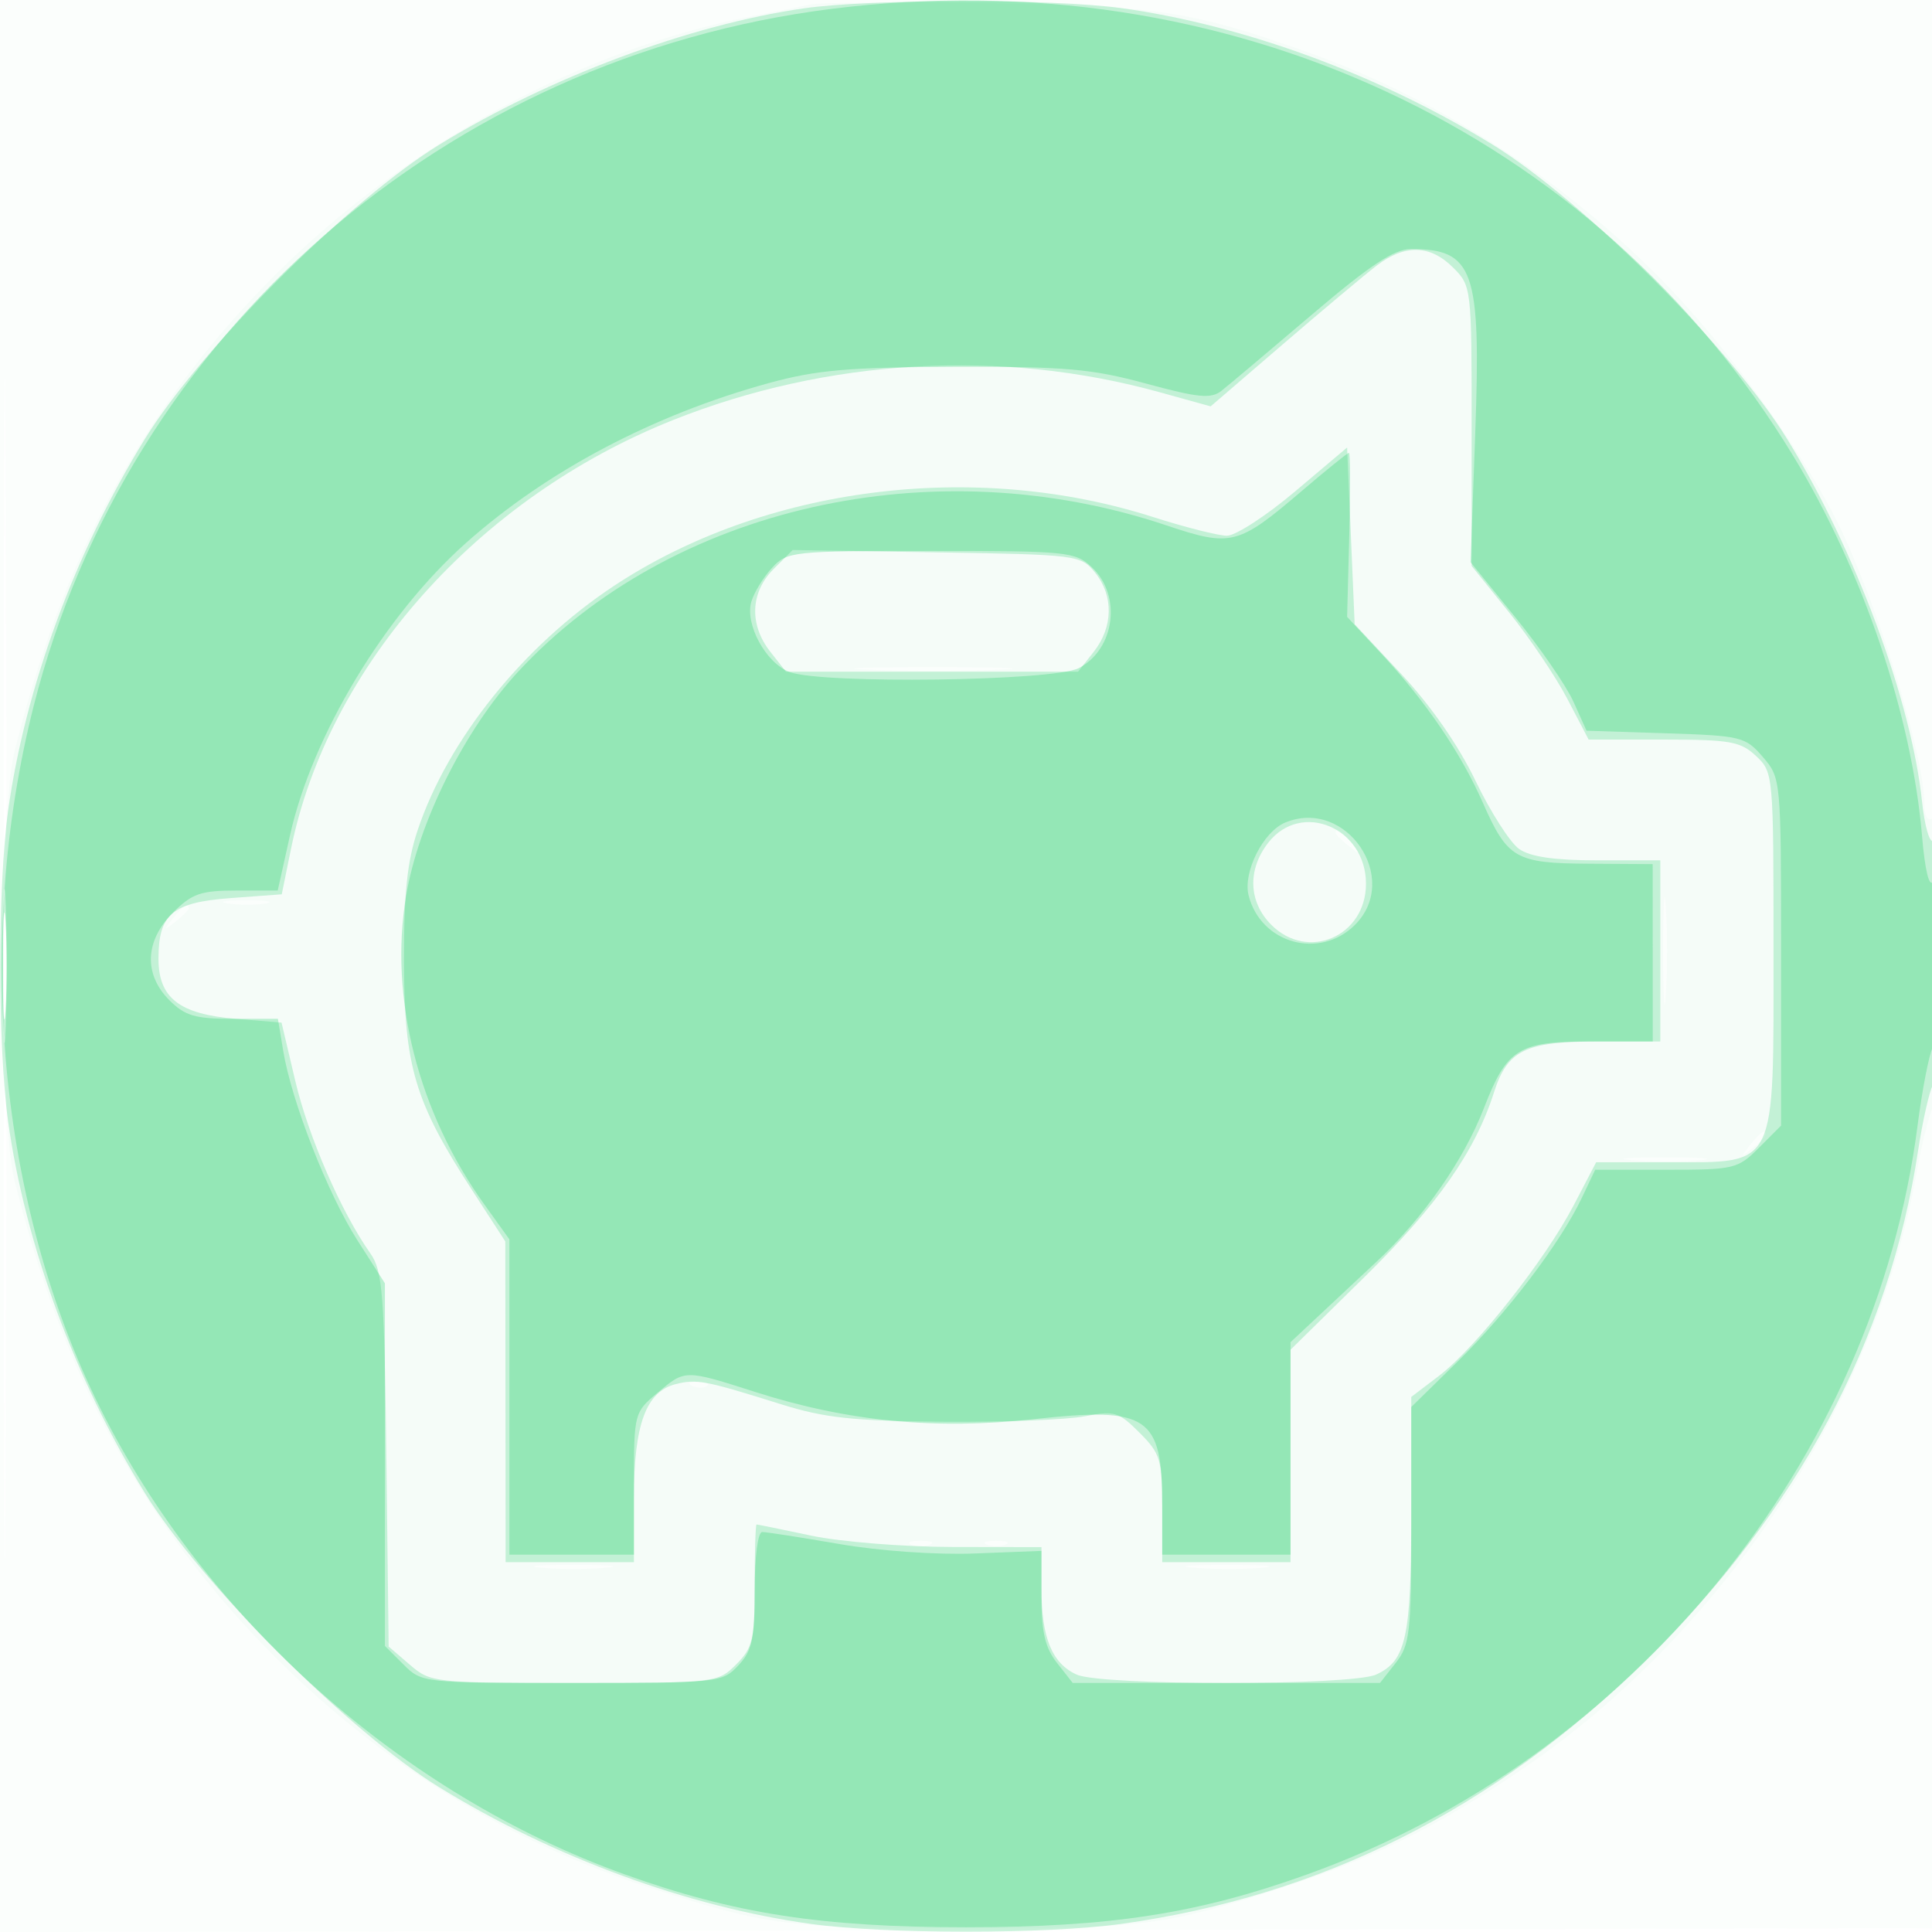 <svg xmlns="http://www.w3.org/2000/svg" width="256" height="256"><path fill-opacity=".016" d="M0 128.004v128.004l128.25-.254 128.25-.254.254-127.75L257.008 0H0v128.004m.485.496c0 70.4.119 99.053.265 63.672.146-35.38.146-92.98 0-128C.604 29.153.485 58.1.485 128.5" fill="#00C853" fill-rule="evenodd"/><path fill-opacity=".024" d="M107.5.572c-1.1.246-4.475.923-7.5 1.504C77.122 6.47 53.819 19.072 36.445 36.445 19.151 53.739 8.142 73.954 1.832 100c-1.84 7.596-1.84 48.404 0 56 6.31 26.046 17.319 46.261 34.613 63.555 14.337 14.337 31.021 24.57 50.055 30.703 15.235 4.908 17.877 5.242 41.5 5.242s26.265-.334 41.5-5.242c12.099-3.898 19.984-7.719 31-15.02 27.277-18.08 47.935-48.902 53.444-79.738.688-3.85 1.657-7.781 2.153-8.736 1.276-2.455 1.183-39.055-.097-38.264-.565.349-1-.469-1-1.879 0-5.93-5.157-23.298-10.418-35.086-4.575-10.251-15.485-25.548-25.027-35.09C206.25 23.14 190.098 12.861 173 6.816 157.857 1.463 153.411.789 131 .45c-11.825-.179-22.4-.124-23.5.122m7.799 88.173c4.84.184 12.49.183 17-.002 4.511-.185.551-.335-8.799-.334-9.35.001-13.04.153-8.201.336M.419 128c0 10.725.147 15.113.327 9.75.179-5.363.179-14.138 0-19.5-.18-5.362-.327-.975-.327 9.75M177 110.378c0 .207.787.995 1.75 1.75 1.586 1.243 1.621 1.208.378-.378-1.307-1.666-2.128-2.195-2.128-1.372M220.378 126c0 6.325.163 8.912.361 5.75.198-3.163.198-8.338 0-11.5-.198-3.163-.361-.575-.361 5.75m-190.114-6.282c1.52.229 3.77.223 5-.014 1.23-.237-.014-.425-2.764-.418-2.75.008-3.756.202-2.236.432m-7.392 2.032c-1.243 1.586-1.208 1.621.378.378.962-.755 1.75-1.543 1.75-1.75 0-.823-.821-.294-2.128 1.372m209 30c-1.243 1.586-1.208 1.621.378.378 1.666-1.307 2.195-2.128 1.372-2.128-.207 0-.995.787-1.75 1.75m-15.592 1.986c2.629.207 6.679.204 9-.005 2.321-.21.17-.379-4.78-.376-4.95.003-6.849.175-4.22.381M91.813 183.683c.721.289 1.584.253 1.916-.079.332-.332-.258-.568-1.312-.525-1.165.048-1.402.285-.604.604m28.937 20.979c.688.278 1.813.278 2.5 0 .688-.277.125-.504-1.25-.504s-1.937.227-1.25.504m10 0c.688.278 1.813.278 2.5 0 .688-.277.125-.504-1.25-.504s-1.937.227-1.25.504m-59 3.07c2.337.211 6.162.211 8.5 0 2.337-.21.425-.383-4.25-.383s-6.588.173-4.25.383m86.53.004c2.629.207 6.679.204 9-.005 2.321-.21.17-.379-4.78-.376-4.95.003-6.849.175-4.22.381" fill="#00C853" fill-rule="evenodd"/><path fill-opacity=".204" d="M106.5 1.109c-15.182 2.187-33.797 9.148-48.271 18.049-11.976 7.366-31.705 27.095-39.071 39.071C9.895 73.291 3.341 91.122 1.072 107.434c-1.377 9.904-1.377 31.228 0 41.132 2.269 16.312 8.823 34.143 18.086 49.205 7.366 11.976 27.095 31.705 39.071 39.071 15.062 9.263 32.893 15.817 49.205 18.086 9.904 1.377 31.228 1.377 41.132 0 26.552-3.693 49.422-15.183 69.526-34.928 20.054-19.697 32.271-42.538 36.04-67.385.594-3.913 1.482-7.896 1.974-8.851 1.146-2.227 1.179-33.058.034-32.35-.474.292-1.13-2.044-1.46-5.191-1.398-13.363-8.819-33.328-17.838-47.994-7.366-11.976-27.095-31.705-39.071-39.071-15.062-9.263-32.893-15.817-49.205-18.086-8.941-1.243-33.331-1.222-42.066.037m75.885 34.108c-1.587 1.22-7.179 5.911-12.426 10.424l-9.542 8.206-6.748-1.871c-20.945-5.808-44.043-4.48-64.556 3.71-25.843 10.32-45.617 32.54-50.558 56.814l-1.221 6-6.749.5c-7.749.574-9.585 2.113-9.585 8.036 0 5.204 2.757 7.344 10.257 7.964l6.05.5 1.817 7.72c1.742 7.4 6.09 17.39 9.952 22.863 1.623 2.3 1.855 5.297 2.123 27.338l.301 24.755 2.806 2.412c2.752 2.366 3.167 2.412 21.795 2.412 18.829 0 19.011-.021 21.444-2.455 2.2-2.199 2.455-3.291 2.455-10.5 0-4.425.113-8.045.25-8.045.138 0 3.401.667 7.25 1.483 3.871.819 12.253 1.49 18.75 1.5L138 205v5.453c0 6.55 1.382 9.945 4.657 11.437 3.272 1.49 36.414 1.49 39.686 0 3.984-1.816 4.657-4.907 4.657-21.386v-15.402l3.681-2.801c4.843-3.685 14.054-15.342 17.819-22.552l3-5.744 9.576-.003c14.498-.003 13.924 1.157 13.924-28.142 0-23.283-.022-23.532-2.314-25.686-2.056-1.931-3.428-2.174-12.25-2.176l-9.936-.003-2.801-5.361c-1.541-2.949-5.028-8.125-7.75-11.503L195 74.99V56.45c0-18.352-.025-18.566-2.455-20.995-3.045-3.046-6.405-3.124-10.16-.238m-10.816 29.932c-3.812 3.218-7.862 5.845-9 5.838-1.138-.007-5.562-1.128-9.83-2.491-23.71-7.572-51.548-4.003-71.417 9.158-12.013 7.957-21.959 20.34-25.98 32.346-1.392 4.155-1.834 8.434-1.81 17.5.037 13.825 1.419 18.467 8.972 30.126l4.453 6.874.022 21.25L67 207h17v-8.55c0-9.703 1.603-14.061 5.537-15.049 2.785-.699 3.932-.479 13.963 2.671 5.756 1.808 9.576 2.218 21.5 2.313 7.975.063 16.408-.261 18.741-.721 3.91-.772 4.474-.602 7.25 2.173 2.778 2.779 3.009 3.551 3.009 10.086V207h17v-28.152l9.837-9.674c9.626-9.466 14.624-16.595 17.121-24.421 1.785-5.597 4.142-6.753 13.765-6.753H220v-24h-8.277c-5.769 0-8.932-.458-10.436-1.512-1.188-.831-3.781-4.885-5.764-9.007-2.264-4.707-5.915-9.964-9.814-14.128L179.5 82.72l-.5-11.711-.5-11.711-6.931 5.851m-69.054 10.245c-3.098 3.098-3.27 7.376-.442 10.971L104.145 89h38.71l2.072-2.635c2.589-3.291 2.653-7.426.163-10.504-1.868-2.31-2.32-2.368-20.985-2.671l-19.075-.311-2.515 2.515m65.558 36.241c-2.806 3.566-2.655 7.874.382 10.91 4.859 4.86 12.545 1.525 12.545-5.443 0-7.416-8.55-11.032-12.927-5.467M.407 128c0 9.075.152 12.787.337 8.25.185-4.537.185-11.963 0-16.5-.185-4.537-.337-.825-.337 8.25" fill="#00C853" fill-rule="evenodd"/><path fill-opacity=".246" d="M110.204 1.173C59.018 7.594 16.948 44.331 4.475 93.498c-7.909 31.18-4.62 66.107 8.76 93.002 13.941 28.026 40.086 51.286 69.531 61.859 14.521 5.215 26.108 7.01 45.234 7.01s30.713-1.795 45.234-7.01c42.958-15.426 75.133-54.881 80.842-99.135.619-4.798 1.53-9.505 2.025-10.46 1.138-2.197 1.173-23.744.036-21.951-.511.806-1.072-1.513-1.453-6-1.36-16.055-7.825-35.158-17.036-50.339-26.182-43.151-75.021-65.876-127.444-59.301m63.557 40.577c-5.653 4.813-11.019 9.333-11.926 10.045-1.37 1.076-3.061.911-9.992-.973-7.196-1.957-10.68-2.261-25.343-2.214-14.06.046-18.322.419-24.646 2.156-15.321 4.21-29.397 11.645-40.126 21.196-10.778 9.596-20.364 25.522-23.298 38.711L36.799 118h-5.476c-4.72 0-5.881.404-8.4 2.923-3.73 3.73-3.909 8.182-.468 11.622 2.056 2.057 3.42 2.455 8.412 2.455h5.957l.705 4.25c1.118 6.748 5.907 18.965 9.849 25.127L51 170.039v48.052l2.455 2.454C55.896 222.987 56.016 223 75.78 223c19.478 0 19.914-.046 22.046-2.314 1.843-1.962 2.174-3.486 2.174-10 0-4.455.42-7.686 1-7.686.549 0 5.149.716 10.22 1.591 5.381.929 12.877 1.449 18.001 1.25l8.78-.341v6.115c-.001 4.673.488 6.737 2.072 8.75l2.072 2.635h40.71l2.072-2.635c1.897-2.41 2.073-3.966 2.073-18.281v-15.647l6.087-5.968c6.617-6.489 13.68-15.786 16.501-21.719l1.782-3.75h9.392c9.047 0 9.499-.107 12.315-2.923l2.923-2.923v-23.021c0-22.889-.014-23.038-2.412-25.827-2.313-2.692-2.837-2.82-12.887-3.144l-10.476-.338-1.732-3.839c-.952-2.111-4.409-7.134-7.682-11.162L194.86 74.5l.62-17.204c.776-21.541-.193-24.296-8.543-24.296-2.195 0-5.395 2.126-13.176 8.75m-1.304 23.336c-8.402 7.175-9.324 7.409-17.874 4.537-30.873-10.369-65.651-2.518-85.944 19.401-7.062 7.627-13.209 19.942-14.839 29.726-2.246 13.486 1.616 28.649 10.415 40.899l3.285 4.573v41.777h8.25L84 206v-9.411c0-9.281.042-9.447 3.077-12 3.742-3.149 3.594-3.148 13.113-.107 12.091 3.861 23.795 5 36.727 3.572 15.227-1.682 17.083-.446 17.083 11.38V206h17v-28.154l2.856-2.673 8.577-8.023c6.194-5.794 11.525-13.422 14.189-20.306 3.058-7.898 4.561-8.844 14.052-8.844H219l-.006-11.75-.006-11.75-8.403-.052c-9.8-.06-10.812-.643-14.123-8.13-2.91-6.58-7.546-13.386-13.42-19.699l-4.542-4.882.287-10.868c.158-5.978.139-10.869-.043-10.869s-3.011 2.289-6.287 5.086M102.289 75.25c-1.132 1.237-2.359 3.24-2.726 4.45-.899 2.968 1.899 8.145 5.05 9.343 4.249 1.615 34.998 1.209 38.315-.506 4.805-2.484 5.743-9.619 1.758-13.363C142.477 73.099 141.503 73 123.36 73c-18.439 0-19.073.068-21.071 2.25m68.013 33.74c-2.92 1.205-5.627 6.578-4.858 9.643 1.607 6.403 9.438 8.576 14.101 3.912 6.14-6.139-1.184-16.879-9.243-13.555M.378 128c0 6.325.163 8.912.361 5.75.198-3.163.198-8.338 0-11.5-.198-3.163-.361-.575-.361 5.75" fill="#00C853" fill-rule="evenodd"/></svg>